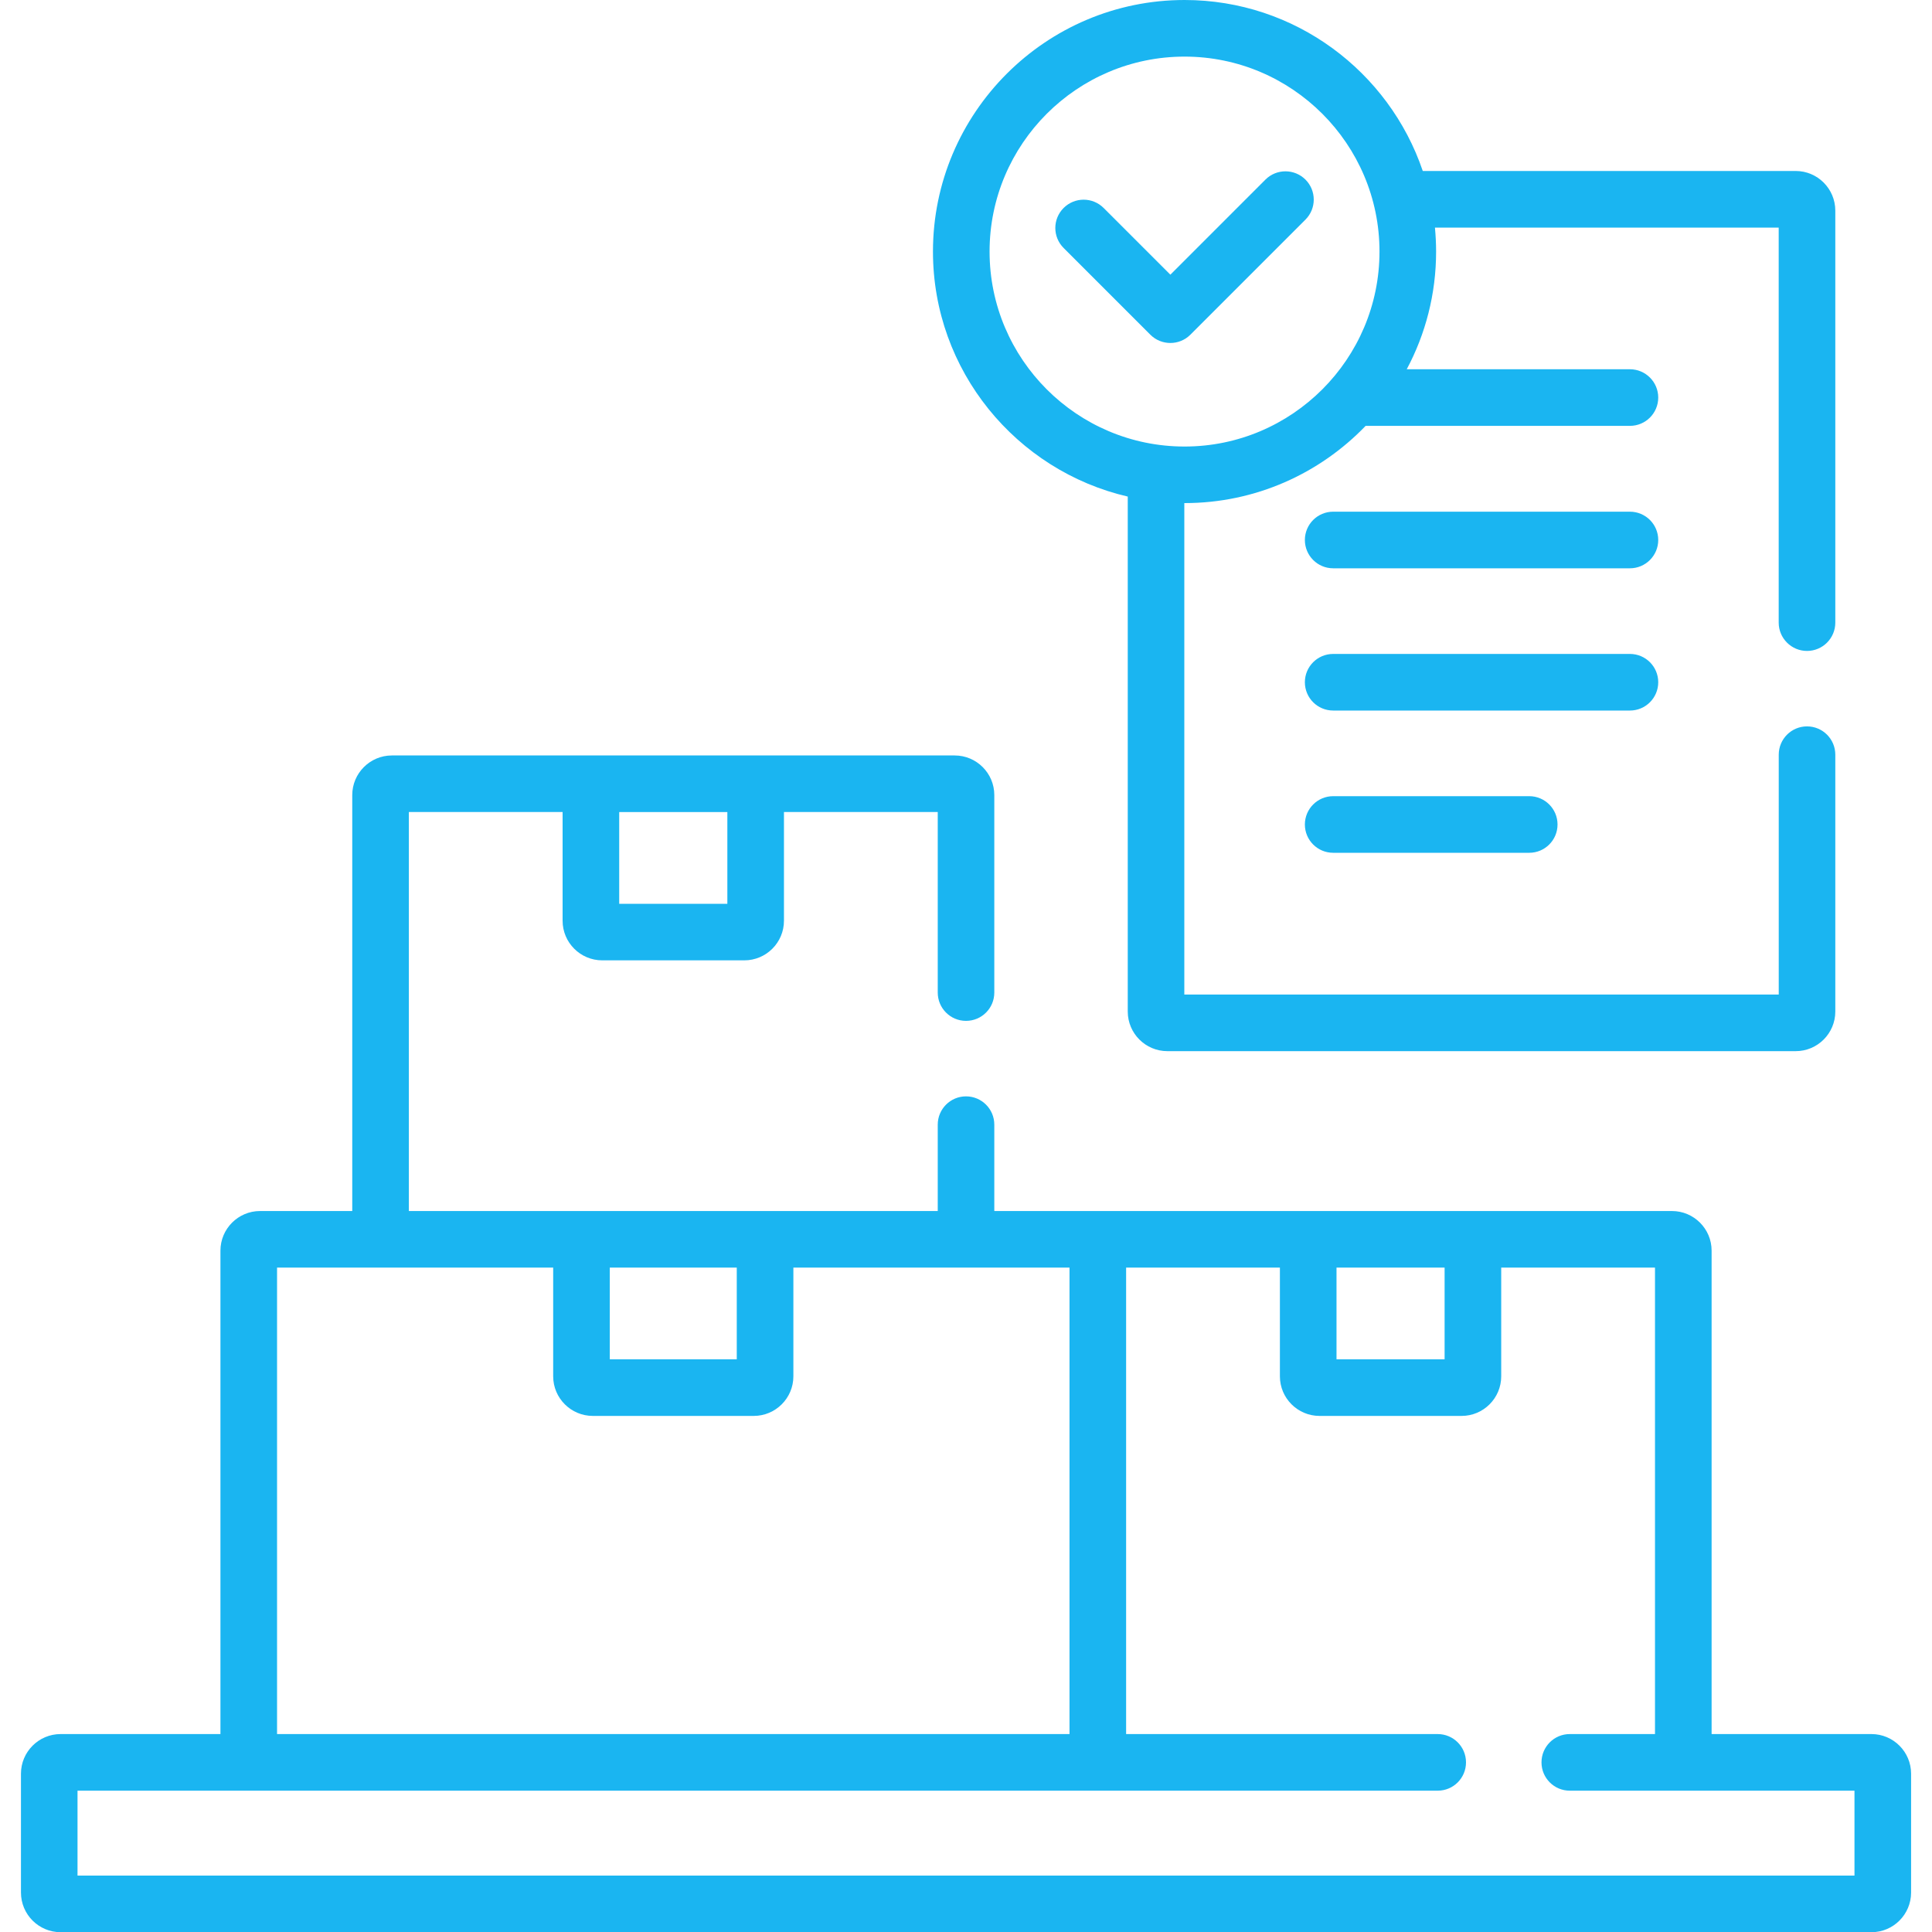 <svg width="40" height="40" viewBox="0 0 40 40" fill="none" xmlns="http://www.w3.org/2000/svg">
<g clip-path="url(#clip0_354_3220)">
<path d="M33.746 10.594H27.602C27.278 10.594 27.016 10.856 27.016 11.18C27.016 11.503 27.278 11.766 27.602 11.766H33.746C34.069 11.766 34.332 11.503 34.332 11.18C34.332 10.856 34.069 10.594 33.746 10.594Z" fill="#1AB5F1"/>
<path d="M34.332 14.125C34.332 13.801 34.069 13.539 33.746 13.539H27.602C27.278 13.539 27.016 13.801 27.016 14.125C27.016 14.449 27.278 14.711 27.602 14.711H33.746C34.069 14.711 34.332 14.449 34.332 14.125Z" fill="#1AB5F1"/>
<path d="M27.602 16.484C27.278 16.484 27.016 16.747 27.016 17.07C27.016 17.394 27.278 17.656 27.602 17.656H31.661C31.985 17.656 32.247 17.394 32.247 17.07C32.247 16.747 31.985 16.484 31.661 16.484H27.602Z" fill="#1AB5F1"/>
<path d="M38.747 35.902H35.437V25.893C35.437 25.441 35.069 25.073 34.616 25.073H20.586V23.285C20.586 22.961 20.324 22.699 20 22.699C19.677 22.699 19.415 22.961 19.415 23.285V25.073H8.465V16.812H11.648V19.063C11.648 19.515 12.016 19.883 12.469 19.883H15.41C15.863 19.883 16.231 19.515 16.231 19.063V16.812H19.415V20.55C19.415 20.874 19.677 21.136 20 21.136C20.324 21.136 20.586 20.874 20.586 20.55V16.461C20.586 16.009 20.218 15.641 19.766 15.641H8.113C7.661 15.641 7.293 16.009 7.293 16.461V25.073H5.384C4.932 25.073 4.564 25.441 4.564 25.893V35.902H1.254C0.802 35.902 0.434 36.27 0.434 36.722V39.183C0.434 39.636 0.802 40.004 1.254 40.004H38.747C39.199 40.004 39.567 39.636 39.567 39.183V36.722C39.567 36.27 39.199 35.902 38.747 35.902ZM12.82 16.813H15.059V18.712H12.82V16.813ZM27.671 26.244H29.909V28.143H27.671V26.244ZM12.625 26.244H15.254V28.143H12.625V26.244ZM5.736 26.244H11.453V28.495C11.453 28.947 11.821 29.315 12.274 29.315H15.605C16.058 29.315 16.426 28.947 16.426 28.495V26.244H22.143V35.902H5.736V26.244ZM38.395 38.832H1.605V37.074H29.766C30.09 37.074 30.352 36.812 30.352 36.488C30.352 36.164 30.09 35.902 29.766 35.902H23.315V26.244H26.499V28.495C26.499 28.947 26.867 29.315 27.319 29.315H30.261C30.713 29.315 31.081 28.947 31.081 28.495V26.244H34.265V35.902H32.5C32.177 35.902 31.915 36.164 31.915 36.488C31.915 36.812 32.177 37.074 32.5 37.074H38.395V38.832Z" fill="#1AB5F1"/>
<path d="M23.349 10.281V20.943C23.349 21.395 23.717 21.763 24.169 21.763H37.178C37.63 21.763 37.998 21.395 37.998 20.943V15.625C37.998 15.301 37.736 15.039 37.412 15.039C37.089 15.039 36.827 15.301 36.827 15.625V20.591H24.52V10.416C24.522 10.416 24.523 10.416 24.525 10.416C25.996 10.416 27.326 9.802 28.274 8.817H33.746C34.069 8.817 34.332 8.555 34.332 8.231C34.332 7.908 34.069 7.645 33.746 7.645H29.125C29.513 6.918 29.733 6.088 29.733 5.208C29.733 5.041 29.724 4.876 29.709 4.712H36.826V12.891C36.826 13.214 37.089 13.477 37.412 13.477C37.736 13.477 37.998 13.214 37.998 12.891V4.361C37.998 3.908 37.63 3.54 37.178 3.54H29.457C28.76 1.484 26.813 0 24.525 0C21.653 0 19.316 2.336 19.316 5.208C19.316 7.675 21.042 9.746 23.349 10.281ZM24.525 1.172C26.75 1.172 28.561 2.983 28.561 5.208C28.561 7.434 26.75 9.245 24.525 9.245C22.299 9.245 20.488 7.434 20.488 5.208C20.488 2.983 22.299 1.172 24.525 1.172Z" fill="#1AB5F1"/>
<path d="M23.817 6.93C23.931 7.044 24.081 7.101 24.231 7.101C24.381 7.101 24.531 7.044 24.645 6.93L27.028 4.547C27.257 4.318 27.257 3.947 27.028 3.718C26.799 3.49 26.428 3.49 26.2 3.718L24.231 5.687L22.85 4.306C22.621 4.077 22.25 4.077 22.021 4.306C21.792 4.535 21.792 4.905 22.021 5.134L23.817 6.93Z" fill="#1AB5F1"/>
</g>
<defs>
<clipPath id="clip0_354_3220">
<rect width="40" height="40" fill="white"/>
</clipPath>
</defs>
</svg>
